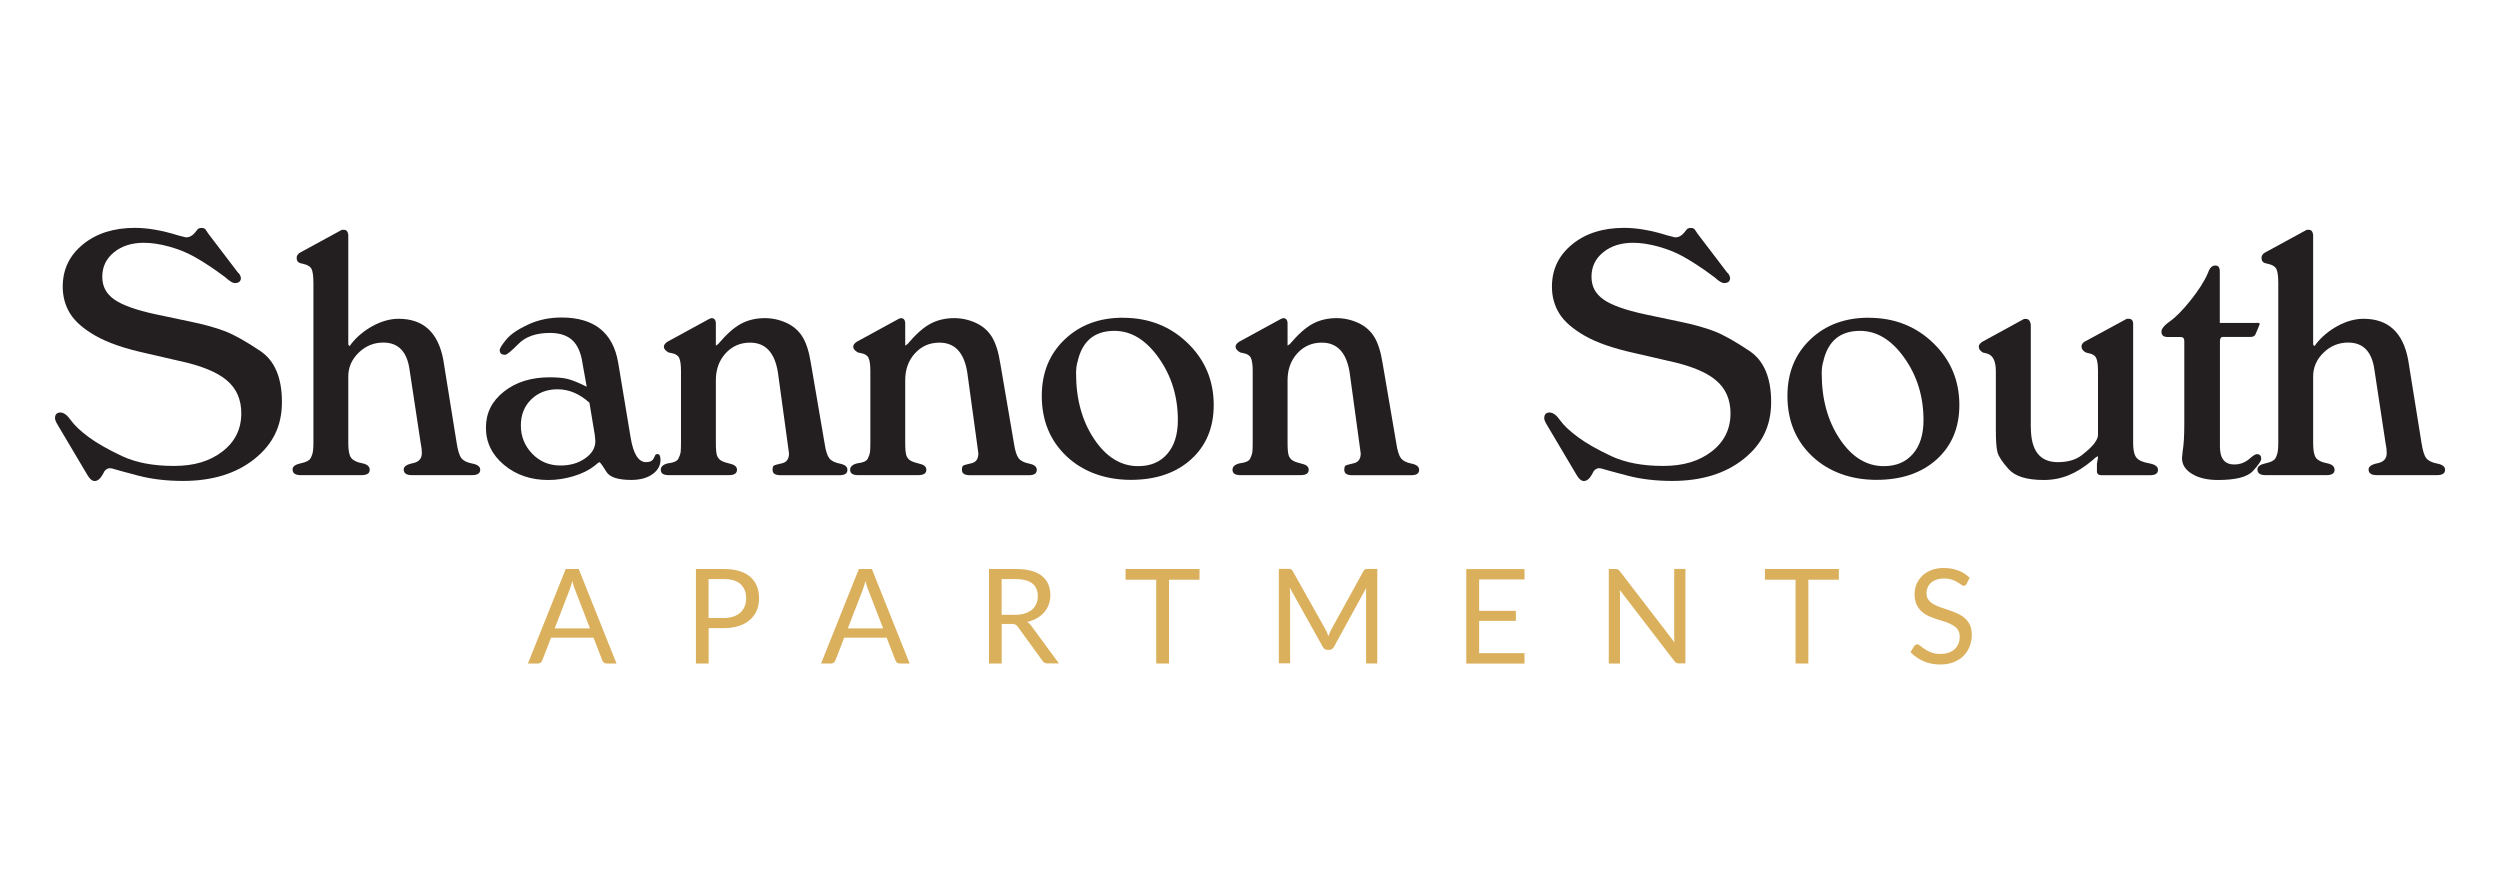 <?xml version="1.0" encoding="UTF-8"?><svg id="Layer_1" xmlns="http://www.w3.org/2000/svg" viewBox="0 0 350 124.92"><defs><style>.cls-1{fill:#dab05c;}.cls-2{fill:#231f20;}</style></defs><g><g><path class="cls-2" d="M33.35,38.18c.12,.13,.21,.24,.26,.35,.05,.11,.09,.23,.12,.35,0,.5-.28,.75-.85,.75-.31,0-.75-.27-1.32-.8l-1.36-.99c-1.13-.78-2.17-1.44-3.13-1.97-.96-.53-2.08-.98-3.36-1.34-1.29-.36-2.48-.54-3.57-.54-1.69,0-3.09,.44-4.18,1.33-1.1,.89-1.64,2.03-1.64,3.42s.56,2.39,1.67,3.18c1.11,.79,3.06,1.49,5.85,2.09l4.7,.99c2,.41,3.66,.87,4.96,1.37,1.3,.5,2.95,1.43,4.96,2.78,2,1.35,3.01,3.73,3.01,7.13s-1.29,5.93-3.85,7.98c-2.57,2.05-5.91,3.07-10.01,3.07-2.29,0-4.37-.25-6.25-.74-1.88-.5-2.97-.79-3.27-.89-.3-.1-.53-.15-.68-.15-.44,0-.77,.27-.99,.8-.35,.66-.74,.99-1.17,.99-.35,0-.67-.27-.99-.8l-4.18-7.05c-.25-.41-.38-.72-.38-.94,0-.53,.25-.8,.75-.8,.47,0,.96,.36,1.46,1.07,.5,.71,1.33,1.5,2.49,2.36,1.16,.86,2.72,1.75,4.68,2.67,1.96,.92,4.38,1.38,7.26,1.38s5.06-.68,6.81-2.03c1.75-1.35,2.63-3.13,2.63-5.33,0-1.95-.68-3.5-2.05-4.64-1.36-1.15-3.58-2.05-6.66-2.71l-4.64-1.07c-3.01-.66-5.36-1.47-7.05-2.44-1.69-.96-2.88-2-3.57-3.12-.69-1.12-1.03-2.37-1.03-3.76,0-2.4,.94-4.37,2.82-5.91s4.31-2.32,7.28-2.32c1.82,0,3.85,.36,6.11,1.07l1.03,.26c.5,0,.92-.22,1.27-.66l.38-.47c.12-.13,.31-.19,.56-.19,.22,0,.39,.06,.52,.18l.42,.63,4.18,5.49Z"/><path class="cls-2" d="M48.76,48.11c0,.09,.02,.16,.05,.21,.03,.05,.06,.09,.09,.12,.12-.06,.19-.12,.19-.19,.81-1.06,1.84-1.93,3.08-2.61,1.24-.67,2.45-1.01,3.64-1.01,3.45,0,5.53,1.91,6.25,5.73l1.88,11.7c.16,1.03,.38,1.73,.66,2.09,.28,.36,.79,.61,1.53,.75,.74,.14,1.1,.43,1.1,.87,0,.5-.38,.75-1.13,.75h-8.45c-.76,0-1.13-.27-1.13-.8,0-.41,.42-.7,1.27-.87,.85-.17,1.27-.65,1.27-1.43,0-.41-.05-.86-.16-1.36l-1.56-10.29c-.35-2.54-1.57-3.81-3.68-3.81-1.32,0-2.47,.47-3.44,1.41s-1.46,2.05-1.46,3.34v9.35c0,1,.13,1.68,.4,2.04,.27,.36,.77,.61,1.5,.75,.74,.14,1.1,.45,1.1,.92,0,.5-.37,.75-1.12,.75h-8.56c-.75,0-1.12-.27-1.12-.8,0-.41,.38-.69,1.13-.85s1.21-.39,1.39-.71c.17-.31,.28-.64,.33-.96,.05-.33,.07-.73,.07-1.2v-22.31c0-1-.09-1.68-.26-2.02-.17-.35-.54-.58-1.1-.71l-.38-.09c-.41-.09-.61-.35-.61-.75,0-.31,.16-.56,.47-.75l5.87-3.2h.28c.34,0,.55,.23,.61,.7v15.23Z"/><path class="cls-2" d="M81.55,50.84c-.22-1.47-.7-2.55-1.43-3.22-.74-.67-1.78-1.01-3.12-1.01-1.94,0-3.41,.51-4.41,1.53-1,1.02-1.63,1.53-1.88,1.53-.5,0-.75-.22-.75-.66,0-.25,.31-.74,.92-1.48,.61-.74,1.63-1.43,3.05-2.09,1.43-.66,2.98-.99,4.68-.99,4.57,0,7.22,2.11,7.94,6.34l1.74,10.48c.38,2.29,1.1,3.43,2.16,3.43,.56,0,.92-.19,1.08-.56l.19-.38c.03-.12,.14-.19,.33-.19,.28,0,.42,.27,.42,.8,0,.82-.38,1.49-1.13,2.02-.75,.53-1.74,.8-2.96,.8-1.85,0-3.01-.38-3.48-1.13s-.74-1.16-.82-1.22c-.08-.06-.12-.11-.12-.14l-.23,.1-.52,.43c-.78,.61-1.76,1.09-2.94,1.44-1.17,.35-2.34,.53-3.5,.53-2.44,0-4.51-.7-6.2-2.11s-2.54-3.15-2.54-5.22,.84-3.72,2.52-5.05c1.68-1.33,3.82-2,6.42-2,1.03,0,1.87,.08,2.49,.23,.63,.15,1.52,.51,2.68,1.09l-.59-3.28Zm.97,5.54c-1.38-1.25-2.87-1.88-4.47-1.88-1.48,0-2.7,.47-3.67,1.41-.97,.94-1.46,2.16-1.46,3.67s.53,2.85,1.6,3.95c1.06,1.1,2.38,1.64,3.95,1.64,1.35,0,2.5-.33,3.45-1,.96-.67,1.43-1.47,1.43-2.42l-.08-.86-.75-4.51Z"/><path class="cls-2" d="M100.22,48.1v.29l.33-.23c1.14-1.35,2.19-2.29,3.17-2.82,.98-.53,2.1-.8,3.36-.8,1.07,0,2.09,.23,3.06,.68,.96,.45,1.71,1.11,2.23,1.97,.52,.86,.91,2.09,1.16,3.69l1.92,11.23c.15,1,.37,1.69,.65,2.05,.28,.36,.77,.61,1.48,.75,.71,.14,1.06,.43,1.06,.87,0,.5-.36,.75-1.08,.75h-8.32c-.72,0-1.08-.25-1.08-.75,0-.28,.05-.47,.14-.56,.09-.09,.48-.21,1.15-.35,.67-.14,1.01-.6,1.01-1.39l-.19-1.41-1.36-9.92c-.44-2.79-1.74-4.18-3.9-4.18-1.38,0-2.52,.5-3.43,1.5-.91,1-1.36,2.26-1.36,3.76v8.84c0,.94,.07,1.55,.21,1.83s.34,.49,.61,.63c.27,.14,.69,.28,1.27,.42,.58,.14,.87,.42,.87,.82,0,.5-.38,.75-1.13,.75h-8.46c-.72,0-1.08-.25-1.08-.75,0-.44,.33-.74,.99-.9,.81-.09,1.31-.31,1.48-.66,.17-.35,.27-.64,.31-.9,.03-.25,.05-.69,.05-1.32v-10.05c0-.88-.09-1.49-.26-1.84-.17-.35-.53-.57-1.06-.66l-.42-.09c-.44-.25-.66-.52-.66-.8,0-.25,.17-.49,.51-.71l5.88-3.21,.28-.09c.4,0,.61,.26,.61,.77v2.79Z"/><path class="cls-2" d="M126.73,48.1v.29l.33-.23c1.14-1.35,2.19-2.29,3.17-2.82,.98-.53,2.1-.8,3.36-.8,1.07,0,2.09,.23,3.06,.68,.96,.45,1.71,1.11,2.23,1.97,.52,.86,.91,2.09,1.16,3.69l1.92,11.23c.15,1,.37,1.69,.65,2.05,.28,.36,.77,.61,1.48,.75,.71,.14,1.06,.43,1.06,.87,0,.5-.36,.75-1.08,.75h-8.32c-.72,0-1.08-.25-1.08-.75,0-.28,.05-.47,.14-.56,.09-.09,.48-.21,1.15-.35,.67-.14,1.01-.6,1.01-1.39l-.19-1.41-1.36-9.92c-.44-2.79-1.74-4.18-3.9-4.18-1.38,0-2.52,.5-3.43,1.5-.91,1-1.36,2.26-1.36,3.76v8.84c0,.94,.07,1.55,.21,1.83s.34,.49,.61,.63c.27,.14,.69,.28,1.27,.42,.58,.14,.87,.42,.87,.82,0,.5-.38,.75-1.13,.75h-8.46c-.72,0-1.08-.25-1.08-.75,0-.44,.33-.74,.99-.9,.81-.09,1.31-.31,1.48-.66,.17-.35,.27-.64,.31-.9,.03-.25,.05-.69,.05-1.32v-10.05c0-.88-.09-1.49-.26-1.84-.17-.35-.53-.57-1.06-.66l-.42-.09c-.44-.25-.66-.52-.66-.8,0-.25,.17-.49,.51-.71l5.88-3.21,.28-.09c.4,0,.61,.26,.61,.77v2.79Z"/><path class="cls-2" d="M157.23,44.49c3.57,0,6.58,1.17,9.02,3.52,2.44,2.35,3.67,5.25,3.67,8.69,0,3.17-1.06,5.7-3.17,7.61-2.11,1.91-4.93,2.87-8.44,2.87s-6.66-1.1-8.98-3.29c-2.32-2.19-3.48-5.01-3.48-8.46,0-3.23,1.06-5.86,3.2-7.9,2.13-2.04,4.86-3.05,8.18-3.05Zm-6.39,6.2c-.13,.47-.19,1-.19,1.6,0,3.6,.85,6.67,2.54,9.19,1.69,2.52,3.74,3.78,6.16,3.78,1.72,0,3.08-.57,4.07-1.72,.99-1.14,1.48-2.72,1.48-4.72,0-3.29-.89-6.2-2.68-8.72-1.79-2.52-3.85-3.78-6.2-3.78-2.82,0-4.54,1.46-5.17,4.37Z"/><path class="cls-2" d="M180.26,48.1v.29l.33-.23c1.14-1.35,2.19-2.29,3.17-2.82,.98-.53,2.1-.8,3.36-.8,1.07,0,2.09,.23,3.06,.68,.96,.45,1.71,1.11,2.23,1.97,.52,.86,.91,2.09,1.16,3.69l1.92,11.23c.15,1,.37,1.69,.65,2.05,.28,.36,.77,.61,1.48,.75,.71,.14,1.06,.43,1.06,.87,0,.5-.36,.75-1.08,.75h-8.32c-.72,0-1.08-.25-1.08-.75,0-.28,.05-.47,.14-.56,.09-.09,.48-.21,1.15-.35,.67-.14,1.01-.6,1.01-1.39l-.19-1.41-1.36-9.92c-.44-2.79-1.74-4.18-3.9-4.18-1.38,0-2.52,.5-3.43,1.5-.91,1-1.36,2.26-1.36,3.76v8.84c0,.94,.07,1.55,.21,1.83s.34,.49,.61,.63c.27,.14,.69,.28,1.27,.42,.58,.14,.87,.42,.87,.82,0,.5-.38,.75-1.13,.75h-8.46c-.72,0-1.08-.25-1.08-.75,0-.44,.33-.74,.99-.9,.81-.09,1.31-.31,1.48-.66,.17-.35,.27-.64,.31-.9,.03-.25,.05-.69,.05-1.32v-10.05c0-.88-.09-1.49-.26-1.84-.17-.35-.53-.57-1.06-.66l-.42-.09c-.44-.25-.66-.52-.66-.8,0-.25,.17-.49,.51-.71l5.88-3.21,.28-.09c.4,0,.61,.26,.61,.77v2.79Z"/></g><g><path class="cls-2" d="M241.84,38.18c.12,.13,.21,.24,.26,.35,.05,.11,.09,.23,.12,.35,0,.5-.28,.75-.85,.75-.31,0-.75-.27-1.32-.8l-1.36-.99c-1.13-.78-2.17-1.44-3.13-1.97-.96-.53-2.08-.98-3.36-1.34-1.29-.36-2.48-.54-3.57-.54-1.69,0-3.09,.44-4.18,1.33-1.1,.89-1.64,2.03-1.64,3.42s.56,2.39,1.67,3.18c1.11,.79,3.06,1.49,5.85,2.09l4.7,.99c2,.41,3.66,.87,4.96,1.37,1.3,.5,2.95,1.43,4.96,2.78,2,1.35,3.01,3.73,3.01,7.13s-1.29,5.93-3.85,7.98c-2.57,2.05-5.91,3.07-10.01,3.07-2.29,0-4.37-.25-6.25-.74-1.88-.5-2.97-.79-3.27-.89-.3-.1-.53-.15-.68-.15-.44,0-.77,.27-.99,.8-.35,.66-.74,.99-1.17,.99-.35,0-.67-.27-.99-.8l-4.18-7.05c-.25-.41-.38-.72-.38-.94,0-.53,.25-.8,.75-.8,.47,0,.96,.36,1.46,1.07,.5,.71,1.33,1.5,2.49,2.36,1.16,.86,2.72,1.75,4.68,2.67,1.96,.92,4.38,1.38,7.26,1.38s5.06-.68,6.81-2.03c1.75-1.35,2.63-3.13,2.63-5.33,0-1.95-.68-3.5-2.05-4.64-1.36-1.15-3.58-2.05-6.66-2.71l-4.64-1.07c-3.01-.66-5.36-1.47-7.05-2.44s-2.88-2-3.57-3.12c-.69-1.12-1.03-2.37-1.03-3.76,0-2.4,.94-4.37,2.82-5.91,1.88-1.55,4.31-2.32,7.28-2.32,1.82,0,3.85,.36,6.11,1.07l1.03,.26c.5,0,.92-.22,1.27-.66l.38-.47c.12-.13,.31-.19,.56-.19,.22,0,.39,.06,.52,.18l.42,.63,4.18,5.49Z"/><path class="cls-2" d="M261.62,44.49c3.57,0,6.58,1.17,9.02,3.52,2.44,2.35,3.67,5.25,3.67,8.69,0,3.16-1.06,5.7-3.17,7.61-2.11,1.91-4.93,2.87-8.44,2.87s-6.66-1.1-8.98-3.29c-2.32-2.19-3.48-5.01-3.48-8.46,0-3.23,1.06-5.86,3.2-7.9,2.13-2.04,4.86-3.05,8.18-3.05Zm-6.39,6.2c-.13,.47-.19,1-.19,1.6,0,3.6,.85,6.67,2.54,9.19,1.69,2.52,3.74,3.78,6.16,3.78,1.72,0,3.08-.57,4.07-1.72,.99-1.14,1.48-2.72,1.48-4.72,0-3.29-.89-6.2-2.68-8.72-1.79-2.52-3.85-3.78-6.2-3.78-2.82,0-4.54,1.46-5.17,4.37Z"/><path class="cls-2" d="M284.32,59.81c0,3.26,1.25,4.89,3.76,4.89,1.41,0,2.53-.32,3.36-.97,.83-.64,1.42-1.2,1.76-1.65,.34-.46,.52-.84,.52-1.16v-8.97c0-.88-.09-1.5-.26-1.84-.17-.35-.53-.57-1.06-.66l-.38-.1c-.41-.22-.61-.5-.61-.85,0-.25,.14-.47,.42-.66l5.92-3.21h.28c.41,0,.61,.25,.61,.75v16.68c0,.97,.16,1.64,.47,2.02,.31,.38,.89,.63,1.74,.78s1.27,.45,1.27,.92c0,.5-.37,.75-1.12,.75h-6.78c-.44,0-.65-.19-.65-.56v-1.03l.14-.8v-.28l-.33,.19-.47,.42c-1.12,.94-2.23,1.63-3.32,2.07s-2.24,.66-3.45,.66c-2.37,0-4-.5-4.9-1.49-.9-.99-1.43-1.79-1.59-2.38-.16-.6-.23-1.65-.23-3.16v-8.21c0-1.48-.45-2.31-1.36-2.5l-.42-.09c-.41-.22-.61-.5-.61-.85,0-.22,.16-.44,.47-.66l5.87-3.21h.28c.34,0,.56,.25,.66,.75v14.43Z"/><path class="cls-2" d="M315.95,45.19c.19,0,.29,.02,.33,.05,.03,.03,.06,.06,.09,.09l-.14,.38-.42,.99c-.09,.31-.33,.47-.7,.47h-3.9c-.28,0-.42,.2-.42,.61v14.76c0,1.66,.67,2.49,2.02,2.49,.69,0,1.32-.2,1.88-.61,.44-.38,.74-.61,.89-.7,.16-.09,.28-.14,.38-.14,.41,0,.61,.22,.61,.66,0,.28-.38,.85-1.15,1.69-.77,.85-2.4,1.27-4.91,1.27-1.47,0-2.68-.28-3.62-.85-.94-.57-1.41-1.3-1.41-2.21l.09-.94c.16-.94,.23-2.2,.23-3.77v-11.68c0-.38-.17-.57-.52-.57h-1.83c-.56,0-.85-.25-.85-.75,0-.41,.41-.9,1.23-1.48,.82-.58,1.78-1.56,2.88-2.94,1.1-1.38,1.91-2.65,2.41-3.81,.22-.69,.57-1.03,1.04-1.03,.41,0,.61,.28,.61,.85v7.19h5.17Z"/><path class="cls-2" d="M323.84,48.11c0,.09,.02,.16,.05,.21,.03,.05,.06,.09,.09,.12,.12-.06,.19-.12,.19-.19,.81-1.06,1.84-1.93,3.08-2.61,1.24-.67,2.45-1.01,3.64-1.01,3.45,0,5.53,1.91,6.25,5.73l1.88,11.7c.16,1.03,.38,1.73,.66,2.09,.28,.36,.79,.61,1.53,.75,.74,.14,1.1,.43,1.1,.87,0,.5-.38,.75-1.13,.75h-8.45c-.76,0-1.13-.27-1.13-.8,0-.41,.42-.7,1.27-.87,.85-.17,1.27-.65,1.27-1.43,0-.41-.05-.86-.16-1.36l-1.56-10.29c-.35-2.54-1.57-3.81-3.68-3.81-1.32,0-2.47,.47-3.44,1.41s-1.46,2.05-1.46,3.34v9.35c0,1,.13,1.68,.4,2.04,.27,.36,.77,.61,1.5,.75,.74,.14,1.1,.45,1.1,.92,0,.5-.37,.75-1.12,.75h-8.56c-.75,0-1.12-.27-1.12-.8,0-.41,.38-.69,1.13-.85,.75-.16,1.21-.39,1.39-.71,.17-.31,.28-.64,.33-.96,.05-.33,.07-.73,.07-1.2v-22.31c0-1-.09-1.68-.26-2.02-.17-.35-.54-.58-1.1-.71l-.38-.09c-.41-.09-.61-.35-.61-.75,0-.31,.16-.57,.47-.75l5.87-3.2h.28c.34,0,.55,.23,.61,.7v15.23Z"/></g></g><g><path class="cls-1" d="M86.33,92.89h-1.39c-.16,0-.29-.04-.39-.12s-.17-.18-.22-.3l-1.24-3.2h-5.94l-1.24,3.2c-.04,.11-.12,.21-.22,.29-.1,.09-.23,.13-.39,.13h-1.39l5.29-13.23h1.82l5.29,13.23Zm-8.67-4.91h4.94l-2.08-5.38c-.14-.33-.27-.75-.4-1.25-.07,.25-.13,.48-.2,.7-.07,.21-.13,.4-.19,.56l-2.08,5.37Z"/><path class="cls-1" d="M99.21,87.94v4.95h-1.78v-13.23h3.91c.84,0,1.57,.1,2.18,.29,.62,.19,1.13,.47,1.54,.83,.41,.36,.71,.79,.91,1.29,.2,.5,.3,1.07,.3,1.69s-.11,1.18-.32,1.69c-.22,.51-.53,.95-.95,1.32-.42,.37-.93,.66-1.55,.86s-1.32,.31-2.11,.31h-2.12Zm0-1.42h2.12c.51,0,.96-.07,1.35-.2,.39-.14,.72-.32,.98-.57,.26-.24,.47-.53,.6-.87,.14-.34,.2-.71,.2-1.12,0-.84-.26-1.5-.78-1.98s-1.31-.71-2.36-.71h-2.12v5.45Z"/><path class="cls-1" d="M127.37,92.89h-1.39c-.16,0-.29-.04-.39-.12s-.17-.18-.22-.3l-1.24-3.2h-5.94l-1.24,3.2c-.04,.11-.12,.21-.22,.29-.1,.09-.23,.13-.39,.13h-1.39l5.29-13.23h1.82l5.29,13.23Zm-8.67-4.91h4.94l-2.08-5.38c-.14-.33-.27-.75-.4-1.25-.07,.25-.13,.48-.2,.7-.07,.21-.13,.4-.19,.56l-2.08,5.37Z"/><path class="cls-1" d="M140.24,87.37v5.52h-1.78v-13.23h3.74c.84,0,1.56,.08,2.17,.25s1.11,.41,1.51,.73c.4,.32,.69,.71,.88,1.16,.19,.45,.29,.96,.29,1.52,0,.47-.07,.9-.22,1.31-.15,.41-.36,.77-.64,1.09-.28,.32-.62,.6-1.02,.83-.4,.23-.86,.4-1.37,.52,.22,.13,.42,.32,.59,.56l3.86,5.25h-1.59c-.33,0-.57-.13-.72-.38l-3.43-4.73c-.1-.15-.22-.25-.34-.32-.12-.07-.31-.1-.55-.1h-1.36Zm0-1.3h1.87c.52,0,.98-.06,1.38-.19,.4-.13,.73-.3,1-.54,.27-.23,.47-.51,.6-.83,.14-.32,.2-.67,.2-1.06,0-.79-.26-1.38-.78-1.78-.52-.4-1.29-.6-2.32-.6h-1.96v5Z"/><path class="cls-1" d="M167.93,79.66v1.5h-4.27v11.73h-1.79v-11.73h-4.29v-1.5h10.36Z"/><path class="cls-1" d="M185.79,88.57c.06,.16,.13,.33,.19,.49,.06-.17,.13-.34,.19-.49,.07-.16,.14-.32,.23-.48l4.48-8.13c.08-.14,.16-.23,.25-.26s.21-.05,.37-.05h1.32v13.23h-1.57v-9.72c0-.13,0-.27,0-.42,0-.15,.01-.3,.03-.45l-4.53,8.27c-.15,.28-.37,.42-.65,.42h-.26c-.28,0-.49-.14-.65-.42l-4.63-8.3c.02,.16,.03,.32,.04,.47s.01,.29,.01,.42v9.72h-1.57v-13.23h1.32c.16,0,.28,.01,.37,.05s.17,.12,.25,.26l4.57,8.14c.09,.15,.16,.3,.23,.47Z"/><path class="cls-1" d="M213.43,79.66v1.46h-6.35v4.4h5.14v1.4h-5.14v4.52h6.35v1.46h-8.15v-13.23h8.15Z"/><path class="cls-1" d="M226.51,79.72c.08,.04,.16,.12,.26,.24l7.66,9.97c-.02-.16-.03-.31-.04-.47,0-.15,0-.3,0-.44v-9.37h1.57v13.23h-.9c-.14,0-.26-.02-.36-.07-.1-.05-.19-.13-.28-.25l-7.65-9.96c.01,.15,.02,.3,.03,.45,0,.15,0,.28,0,.41v9.43h-1.57v-13.23h.92c.16,0,.28,.02,.36,.06Z"/><path class="cls-1" d="M257.44,79.66v1.5h-4.27v11.73h-1.79v-11.73h-4.29v-1.5h10.36Z"/><path class="cls-1" d="M275.34,81.73c-.06,.09-.11,.16-.18,.21-.06,.05-.14,.07-.24,.07-.1,0-.23-.05-.36-.16-.14-.1-.31-.22-.53-.35-.21-.13-.47-.24-.77-.35-.3-.1-.66-.16-1.09-.16-.4,0-.75,.05-1.06,.16-.31,.11-.56,.25-.77,.44-.21,.18-.36,.4-.47,.65-.1,.25-.16,.52-.16,.81,0,.37,.09,.68,.27,.92,.18,.24,.42,.45,.72,.62,.3,.17,.64,.32,1.02,.45s.77,.26,1.16,.39c.4,.14,.79,.29,1.16,.46,.38,.17,.72,.38,1.02,.64,.3,.26,.54,.58,.72,.95,.18,.38,.27,.84,.27,1.39,0,.58-.1,1.12-.3,1.63-.2,.51-.48,.95-.86,1.32-.38,.38-.84,.67-1.39,.89-.55,.22-1.18,.32-1.88,.32-.86,0-1.64-.16-2.34-.47-.7-.31-1.31-.73-1.81-1.26l.52-.85c.05-.07,.11-.12,.18-.17,.07-.05,.15-.07,.24-.07,.13,0,.28,.07,.44,.21s.37,.29,.62,.46,.55,.32,.9,.46,.79,.21,1.3,.21c.43,0,.8-.06,1.14-.18s.61-.28,.84-.49c.23-.21,.41-.47,.53-.76,.12-.3,.18-.62,.18-.99,0-.4-.09-.73-.27-.98-.18-.26-.42-.47-.72-.64-.3-.17-.63-.32-1.01-.44-.38-.12-.77-.24-1.16-.37-.4-.13-.78-.27-1.16-.44s-.72-.38-1.01-.65c-.29-.26-.53-.6-.72-.99-.18-.4-.27-.89-.27-1.47,0-.47,.09-.92,.27-1.36,.18-.44,.45-.82,.79-1.16s.77-.61,1.28-.81c.51-.2,1.09-.3,1.75-.3,.74,0,1.41,.12,2.02,.35s1.14,.57,1.6,1.02l-.43,.85Z"/></g></svg>